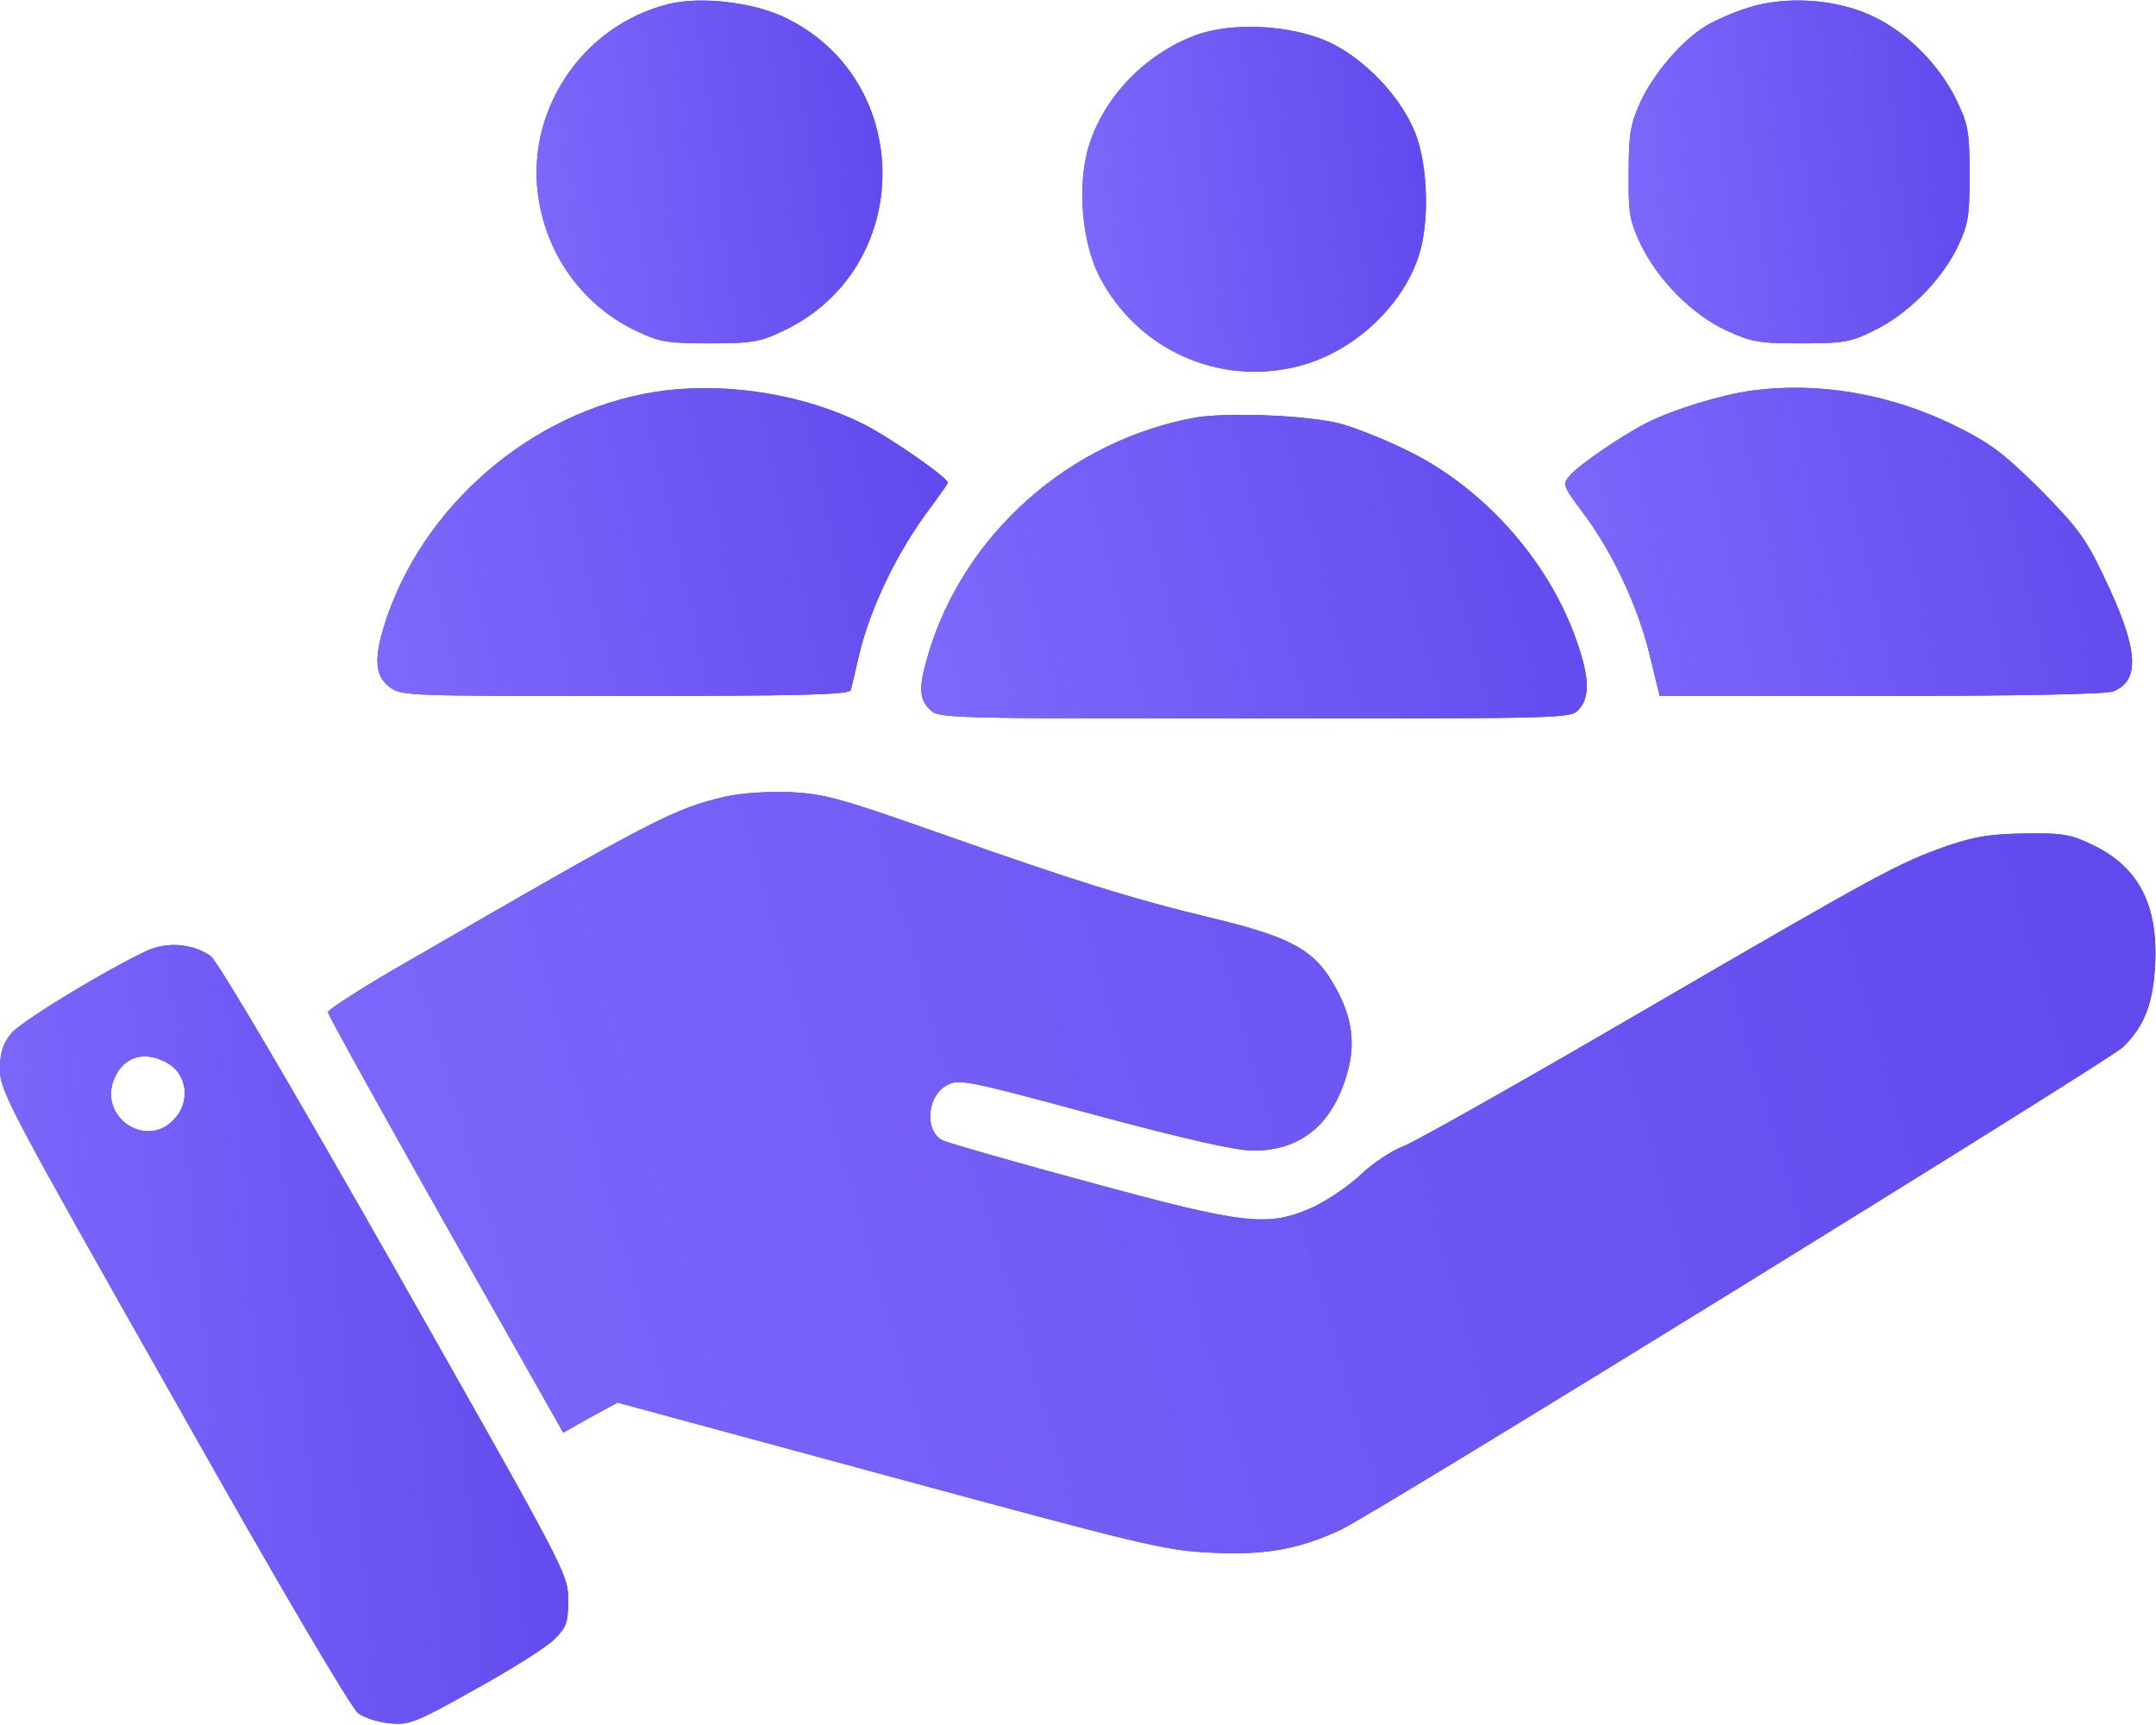 <?xml version="1.0" encoding="UTF-8"?> <svg xmlns="http://www.w3.org/2000/svg" width="480" height="384" viewBox="0 0 480 384" fill="none"> <path d="M148.7 0.936C129.3 5.836 116.6 25.236 120 44.836C122.2 57.636 130.3 68.336 141.8 73.736C146.8 76.136 148.7 76.436 158 76.436C167.3 76.436 169.2 76.136 174.2 73.736C203.8 59.936 203.9 17.536 174.4 3.736C167.3 0.436 155.8 -0.864 148.7 0.936Z" fill="#5E47EC"></path> <path d="M148.7 0.936C129.3 5.836 116.6 25.236 120 44.836C122.2 57.636 130.3 68.336 141.8 73.736C146.8 76.136 148.7 76.436 158 76.436C167.3 76.436 169.2 76.136 174.2 73.736C203.8 59.936 203.9 17.536 174.4 3.736C167.3 0.436 155.8 -0.864 148.7 0.936Z" fill="url(#paint0_linear_1387_366)"></path> <path d="M388.8 1.836C385.7 2.836 381.6 4.636 379.7 5.836C374.4 9.036 368.1 16.436 365.2 22.736C363 27.636 362.6 29.836 362.6 38.436C362.5 47.236 362.8 49.136 365.2 54.236C369 62.236 376.7 70.036 384.3 73.536C389.9 76.136 391.5 76.436 401 76.436C410.5 76.436 412.1 76.136 417.3 73.536C424.7 69.936 432 62.636 435.7 55.236C438.2 49.936 438.5 48.436 438.5 38.936C438.5 29.636 438.2 27.736 435.8 22.736C432.1 14.836 425 7.536 417.4 3.836C409.2 -0.264 397.5 -1.064 388.8 1.836Z" fill="#5E47EC"></path> <path d="M388.8 1.836C385.7 2.836 381.6 4.636 379.7 5.836C374.4 9.036 368.1 16.436 365.2 22.736C363 27.636 362.6 29.836 362.6 38.436C362.5 47.236 362.8 49.136 365.2 54.236C369 62.236 376.7 70.036 384.3 73.536C389.9 76.136 391.5 76.436 401 76.436C410.5 76.436 412.1 76.136 417.3 73.536C424.7 69.936 432 62.636 435.7 55.236C438.2 49.936 438.5 48.436 438.5 38.936C438.5 29.636 438.2 27.736 435.8 22.736C432.1 14.836 425 7.536 417.4 3.836C409.2 -0.264 397.5 -1.064 388.8 1.836Z" fill="url(#paint1_linear_1387_366)"></path> <path d="M266.2 7.836C254.9 12.036 245.6 21.736 242.3 32.836C239.8 41.536 240.9 53.836 244.7 61.436C253.1 77.736 271.2 86.036 289 81.536C300.9 78.536 311.8 68.736 315.7 57.436C318.3 50.036 318 37.036 315.1 29.636C311.9 21.536 303.8 13.036 295.8 9.336C287.4 5.536 274.3 4.836 266.2 7.836Z" fill="#5E47EC"></path> <path d="M266.2 7.836C254.9 12.036 245.6 21.736 242.3 32.836C239.8 41.536 240.9 53.836 244.7 61.436C253.1 77.736 271.2 86.036 289 81.536C300.9 78.536 311.8 68.736 315.7 57.436C318.3 50.036 318 37.036 315.1 29.636C311.9 21.536 303.8 13.036 295.8 9.336C287.4 5.536 274.3 4.836 266.2 7.836Z" fill="url(#paint2_linear_1387_366)"></path> <path d="M148 86.936C120.7 90.336 95.7 110.536 86.4 136.636C83.2 145.836 83.2 150.236 86.6 152.836C89.2 154.936 90.2 154.936 139.2 154.936C178.2 154.936 189.1 154.636 189.4 153.636C189.6 153.036 190.3 149.936 191 146.936C193.5 135.636 199.8 122.636 207.5 112.536C209.4 109.936 211 107.736 211 107.436C211 106.336 198.4 97.536 192.3 94.436C179.4 87.936 162.6 85.136 148 86.936Z" fill="#5E47EC"></path> <path d="M148 86.936C120.7 90.336 95.7 110.536 86.4 136.636C83.2 145.836 83.2 150.236 86.6 152.836C89.2 154.936 90.2 154.936 139.2 154.936C178.2 154.936 189.1 154.636 189.4 153.636C189.6 153.036 190.3 149.936 191 146.936C193.5 135.636 199.8 122.636 207.5 112.536C209.4 109.936 211 107.736 211 107.436C211 106.336 198.4 97.536 192.3 94.436C179.4 87.936 162.6 85.136 148 86.936Z" fill="url(#paint3_linear_1387_366)"></path> <path d="M390.1 86.936C382.9 87.936 372.6 91.136 366.6 94.136C361.1 96.936 351.9 103.236 349.6 105.736C347.8 107.836 347.8 107.936 352.4 114.136C359 122.836 364.8 135.336 367.3 145.936L369.5 154.936H418.7C448.4 154.936 468.9 154.536 470.4 153.936C476.7 151.536 476.1 144.236 468.2 127.936C464.3 119.736 462.3 117.136 454.1 108.836C445.9 100.736 443.1 98.636 435 94.636C420.9 87.736 404.9 84.936 390.1 86.936Z" fill="#5E47EC"></path> <path d="M390.1 86.936C382.9 87.936 372.6 91.136 366.6 94.136C361.1 96.936 351.9 103.236 349.6 105.736C347.8 107.836 347.8 107.936 352.4 114.136C359 122.836 364.8 135.336 367.3 145.936L369.5 154.936H418.7C448.4 154.936 468.9 154.536 470.4 153.936C476.7 151.536 476.1 144.236 468.2 127.936C464.3 119.736 462.3 117.136 454.1 108.836C445.9 100.736 443.1 98.636 435 94.636C420.9 87.736 404.9 84.936 390.1 86.936Z" fill="url(#paint4_linear_1387_366)"></path> <path d="M266.2 92.936C238.1 98.036 214.5 118.936 206.6 145.836C204.5 153.036 204.6 155.536 207 157.936C209 159.936 210.3 159.936 279.3 159.936C349 159.936 349.7 159.936 351.5 157.936C354.1 155.036 353.9 150.536 350.6 141.536C344.3 124.336 330.1 108.536 313.6 100.436C308.6 97.936 301.8 95.236 298.5 94.336C291.2 92.436 273.5 91.736 266.2 92.936Z" fill="#5E47EC"></path> <path d="M266.2 92.936C238.1 98.036 214.5 118.936 206.6 145.836C204.5 153.036 204.6 155.536 207 157.936C209 159.936 210.3 159.936 279.3 159.936C349 159.936 349.7 159.936 351.5 157.936C354.1 155.036 353.9 150.536 350.6 141.536C344.3 124.336 330.1 108.536 313.6 100.436C308.6 97.936 301.8 95.236 298.5 94.336C291.2 92.436 273.5 91.736 266.2 92.936Z" fill="url(#paint5_linear_1387_366)"></path> <path d="M161.5 177.336C150.2 179.936 145.5 182.336 91.8 213.436C81.4 219.336 73 224.736 73 225.336C73 225.836 84.8 247.136 99.2 272.636L125.4 318.936L131.4 315.536L137.5 312.236L198 328.636C254.5 343.936 259.2 345.136 269.5 345.636C281.6 346.236 289.1 344.936 298.5 340.536C305.9 337.136 469 236.436 472.6 233.136C477.3 228.636 479.4 223.436 479.8 214.736C480.5 201.536 476.2 193.136 466.2 188.236C461.1 185.736 459.5 185.436 451 185.536C443.5 185.636 439.9 186.136 433.7 188.236C422.6 192.136 419.1 194.036 365.6 225.136C339.2 240.536 315.3 254.036 312.5 255.136C309.8 256.136 305.5 259.036 303 261.436C300.5 263.836 295.8 267.036 292.5 268.636C282.4 273.236 277.6 272.736 242 263.036C225.3 258.536 210.8 254.336 209.8 253.836C205.7 251.636 206.4 243.836 210.9 241.536C213.5 240.136 215.5 240.536 243.6 248.136C264.5 253.736 275.2 256.136 279.1 256.136C289.1 256.136 296 250.836 299.4 240.636C302.2 232.436 301.2 225.836 296.1 217.736C291.9 211.136 286.4 208.336 269.7 204.336C251.8 200.036 238.8 195.936 208.5 185.236C187.2 177.736 183.6 176.736 176 176.336C170.9 176.136 165.1 176.536 161.5 177.336Z" fill="#5E47EC"></path> <path d="M161.5 177.336C150.2 179.936 145.5 182.336 91.8 213.436C81.4 219.336 73 224.736 73 225.336C73 225.836 84.8 247.136 99.2 272.636L125.4 318.936L131.4 315.536L137.5 312.236L198 328.636C254.5 343.936 259.2 345.136 269.5 345.636C281.6 346.236 289.1 344.936 298.5 340.536C305.9 337.136 469 236.436 472.6 233.136C477.3 228.636 479.4 223.436 479.8 214.736C480.5 201.536 476.2 193.136 466.2 188.236C461.1 185.736 459.5 185.436 451 185.536C443.5 185.636 439.9 186.136 433.7 188.236C422.6 192.136 419.1 194.036 365.6 225.136C339.2 240.536 315.3 254.036 312.5 255.136C309.8 256.136 305.5 259.036 303 261.436C300.5 263.836 295.8 267.036 292.5 268.636C282.4 273.236 277.6 272.736 242 263.036C225.3 258.536 210.8 254.336 209.8 253.836C205.7 251.636 206.4 243.836 210.9 241.536C213.5 240.136 215.5 240.536 243.6 248.136C264.5 253.736 275.2 256.136 279.1 256.136C289.1 256.136 296 250.836 299.4 240.636C302.2 232.436 301.2 225.836 296.1 217.736C291.9 211.136 286.4 208.336 269.7 204.336C251.8 200.036 238.8 195.936 208.5 185.236C187.2 177.736 183.6 176.736 176 176.336C170.9 176.136 165.1 176.536 161.5 177.336Z" fill="url(#paint6_linear_1387_366)"></path> <path d="M32.5 211.736C23.2 216.136 4.9 227.236 2.5 230.036C0.6 232.436 0 234.236 0 238.136C0 242.836 2 246.636 38.6 311.236C61.8 352.436 78.2 380.236 79.7 381.336C81.1 382.436 84.4 383.436 86.9 383.636C91.1 384.036 92.7 383.436 106 375.936C114 371.536 121.9 366.536 123.5 364.836C126.1 362.236 126.5 361.236 126.5 356.136C126.5 350.436 126.2 349.936 88 282.536C63.7 239.836 48.5 214.036 46.9 212.836C42.9 210.036 37.2 209.536 32.5 211.736ZM36.9 236.436C41.8 238.936 42.6 245.436 38.5 249.436C32.5 255.536 22.4 248.936 25.2 240.736C27.1 235.436 31.7 233.736 36.9 236.436Z" fill="#5E47EC"></path> <path d="M32.5 211.736C23.2 216.136 4.9 227.236 2.5 230.036C0.6 232.436 0 234.236 0 238.136C0 242.836 2 246.636 38.6 311.236C61.8 352.436 78.2 380.236 79.7 381.336C81.1 382.436 84.4 383.436 86.9 383.636C91.1 384.036 92.7 383.436 106 375.936C114 371.536 121.9 366.536 123.5 364.836C126.1 362.236 126.5 361.236 126.5 356.136C126.5 350.436 126.2 349.936 88 282.536C63.7 239.836 48.5 214.036 46.9 212.836C42.9 210.036 37.2 209.536 32.5 211.736ZM36.9 236.436C41.8 238.936 42.6 245.436 38.5 249.436C32.5 255.536 22.4 248.936 25.2 240.736C27.1 235.436 31.7 233.736 36.9 236.436Z" fill="url(#paint7_linear_1387_366)"></path> <defs> <linearGradient id="paint0_linear_1387_366" x1="112.94" y1="117.772" x2="214.12" y2="105.384" gradientUnits="userSpaceOnUse"> <stop stop-color="#826EFF"></stop> <stop offset="1" stop-color="#5E47EC"></stop> <stop offset="1" stop-color="#5E47EC"></stop> </linearGradient> <linearGradient id="paint1_linear_1387_366" x1="356.167" y1="117.781" x2="455.948" y2="105.74" gradientUnits="userSpaceOnUse"> <stop stop-color="#826EFF"></stop> <stop offset="1" stop-color="#5E47EC"></stop> <stop offset="1" stop-color="#5E47EC"></stop> </linearGradient> <linearGradient id="paint2_linear_1387_366" x1="234.49" y1="124.339" x2="335.057" y2="112.179" gradientUnits="userSpaceOnUse"> <stop stop-color="#826EFF"></stop> <stop offset="1" stop-color="#5E47EC"></stop> <stop offset="1" stop-color="#5E47EC"></stop> </linearGradient> <linearGradient id="paint3_linear_1387_366" x1="73.292" y1="192.059" x2="234.469" y2="155.828" gradientUnits="userSpaceOnUse"> <stop stop-color="#826EFF"></stop> <stop offset="1" stop-color="#5E47EC"></stop> <stop offset="1" stop-color="#5E47EC"></stop> </linearGradient> <linearGradient id="paint4_linear_1387_366" x1="337.815" y1="192.111" x2="498.117" y2="156.349" gradientUnits="userSpaceOnUse"> <stop stop-color="#826EFF"></stop> <stop offset="1" stop-color="#5E47EC"></stop> <stop offset="1" stop-color="#5E47EC"></stop> </linearGradient> <linearGradient id="paint5_linear_1387_366" x1="192.583" y1="196.549" x2="377.118" y2="147.466" gradientUnits="userSpaceOnUse"> <stop stop-color="#826EFF"></stop> <stop offset="1" stop-color="#5E47EC"></stop> <stop offset="1" stop-color="#5E47EC"></stop> </linearGradient> <linearGradient id="paint6_linear_1387_366" x1="38.609" y1="437.58" x2="538.744" y2="291.908" gradientUnits="userSpaceOnUse"> <stop stop-color="#826EFF"></stop> <stop offset="1" stop-color="#5E47EC"></stop> <stop offset="1" stop-color="#5E47EC"></stop> </linearGradient> <linearGradient id="paint7_linear_1387_366" x1="-10.692" y1="477.635" x2="156.683" y2="462.817" gradientUnits="userSpaceOnUse"> <stop stop-color="#826EFF"></stop> <stop offset="1" stop-color="#5E47EC"></stop> <stop offset="1" stop-color="#5E47EC"></stop> </linearGradient> </defs> </svg> 